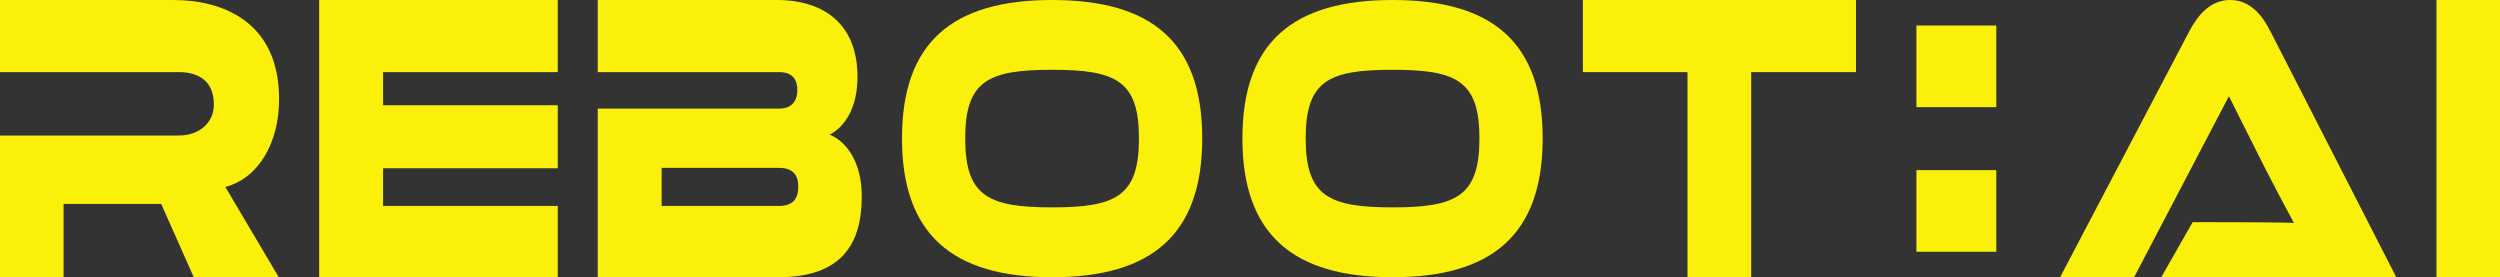 <svg id="Layer_1" data-name="Layer 1" xmlns="http://www.w3.org/2000/svg" viewBox="0 0 580 64.33"><rect x="0" y="0" width="580" height="64.33" fill="#333333" stroke="none"/><defs><style>.cls-1{fill:#fbf00a;}</style></defs><path class="cls-1" d="M458.18,416.66H438.46l-7.56-17H408.25v17H393.5V383.78H435c4.55,0,8.12-2.79,8.12-7.21,0-5-3.07-7.5-8.12-7.5H393.5V352.34h40.25c10.82,0,24.5,4.61,24.5,23,0,10-4.63,18.27-12.47,20.38Z" transform="translate(-393.5 -352.34)"/><path class="cls-1" d="M522.9,400.12v16.54H467.55V352.34H522.9v16.73H482.37v7.69H522.9v14.62H482.37v8.74Z" transform="translate(-393.5 -352.34)"/><path class="cls-1" d="M593.43,397.91c0,10.68-4.34,18.75-19.37,18.75H532.18V377.53h42.17c2.13,0,4.13-1.06,4.13-4.33s-2.07-4.13-4.13-4.13H532.18V352.34H573.7c11.4,0,18.74,6,18.74,17.79,0,7.59-3.21,11.82-6.48,13.45C590.09,385.22,593.43,390.22,593.43,397.91ZM547,391.28v8.84h27.14c3.21,0,4.56-1.53,4.56-4.51,0-2.79-1.35-4.33-4.56-4.33Z" transform="translate(-393.5 -352.34)"/><path class="cls-1" d="M672.42,384.45c0,22.25-11.68,32.21-34.83,32.21s-34.83-10-34.83-32.21,11.61-32.11,34.83-32.11S672.42,362.2,672.42,384.45Zm-14.68,0c0-13.4-5.34-15.92-20.15-15.92s-20.16,2.52-20.16,15.92,5.34,16,20.16,16S657.74,397.86,657.74,384.45Z" transform="translate(-393.5 -352.34)"/><path class="cls-1" d="M751.4,384.45c0,22.25-11.68,32.21-34.83,32.21s-34.83-10-34.83-32.21,11.61-32.11,34.83-32.11S751.4,362.2,751.4,384.45Zm-14.67,0c0-13.4-5.34-15.92-20.16-15.92s-20.15,2.52-20.15,15.92,5.34,16,20.15,16S736.73,397.86,736.73,384.45Z" transform="translate(-393.5 -352.34)"/><path class="cls-1" d="M824.09,352.34v16.73H799.78v47.59H785V369.07H760.73V352.34Z" transform="translate(-393.5 -352.34)"/><path class="cls-1" d="M894.91,416.66l7.29-12.79s21.25,0,23.49.19c-1.26-2.27-5.13-9.63-6.67-12.65l-8.41-16.75-22,42H871.44l30.06-57.23c2-3.69,4.84-7.09,9.39-7.09,4.35,0,7.22,3.12,9.25,7.09l29.3,57.23Z" transform="translate(-393.5 -352.34)"/><path class="cls-1" d="M973.5,416.66H958.76V352.34H973.5Z" transform="translate(-393.5 -352.34)"/><rect class="cls-1" x="444.61" y="5.92" width="18.53" height="18.94"/><rect class="cls-1" x="444.61" y="39.47" width="18.53" height="18.94"/></svg>